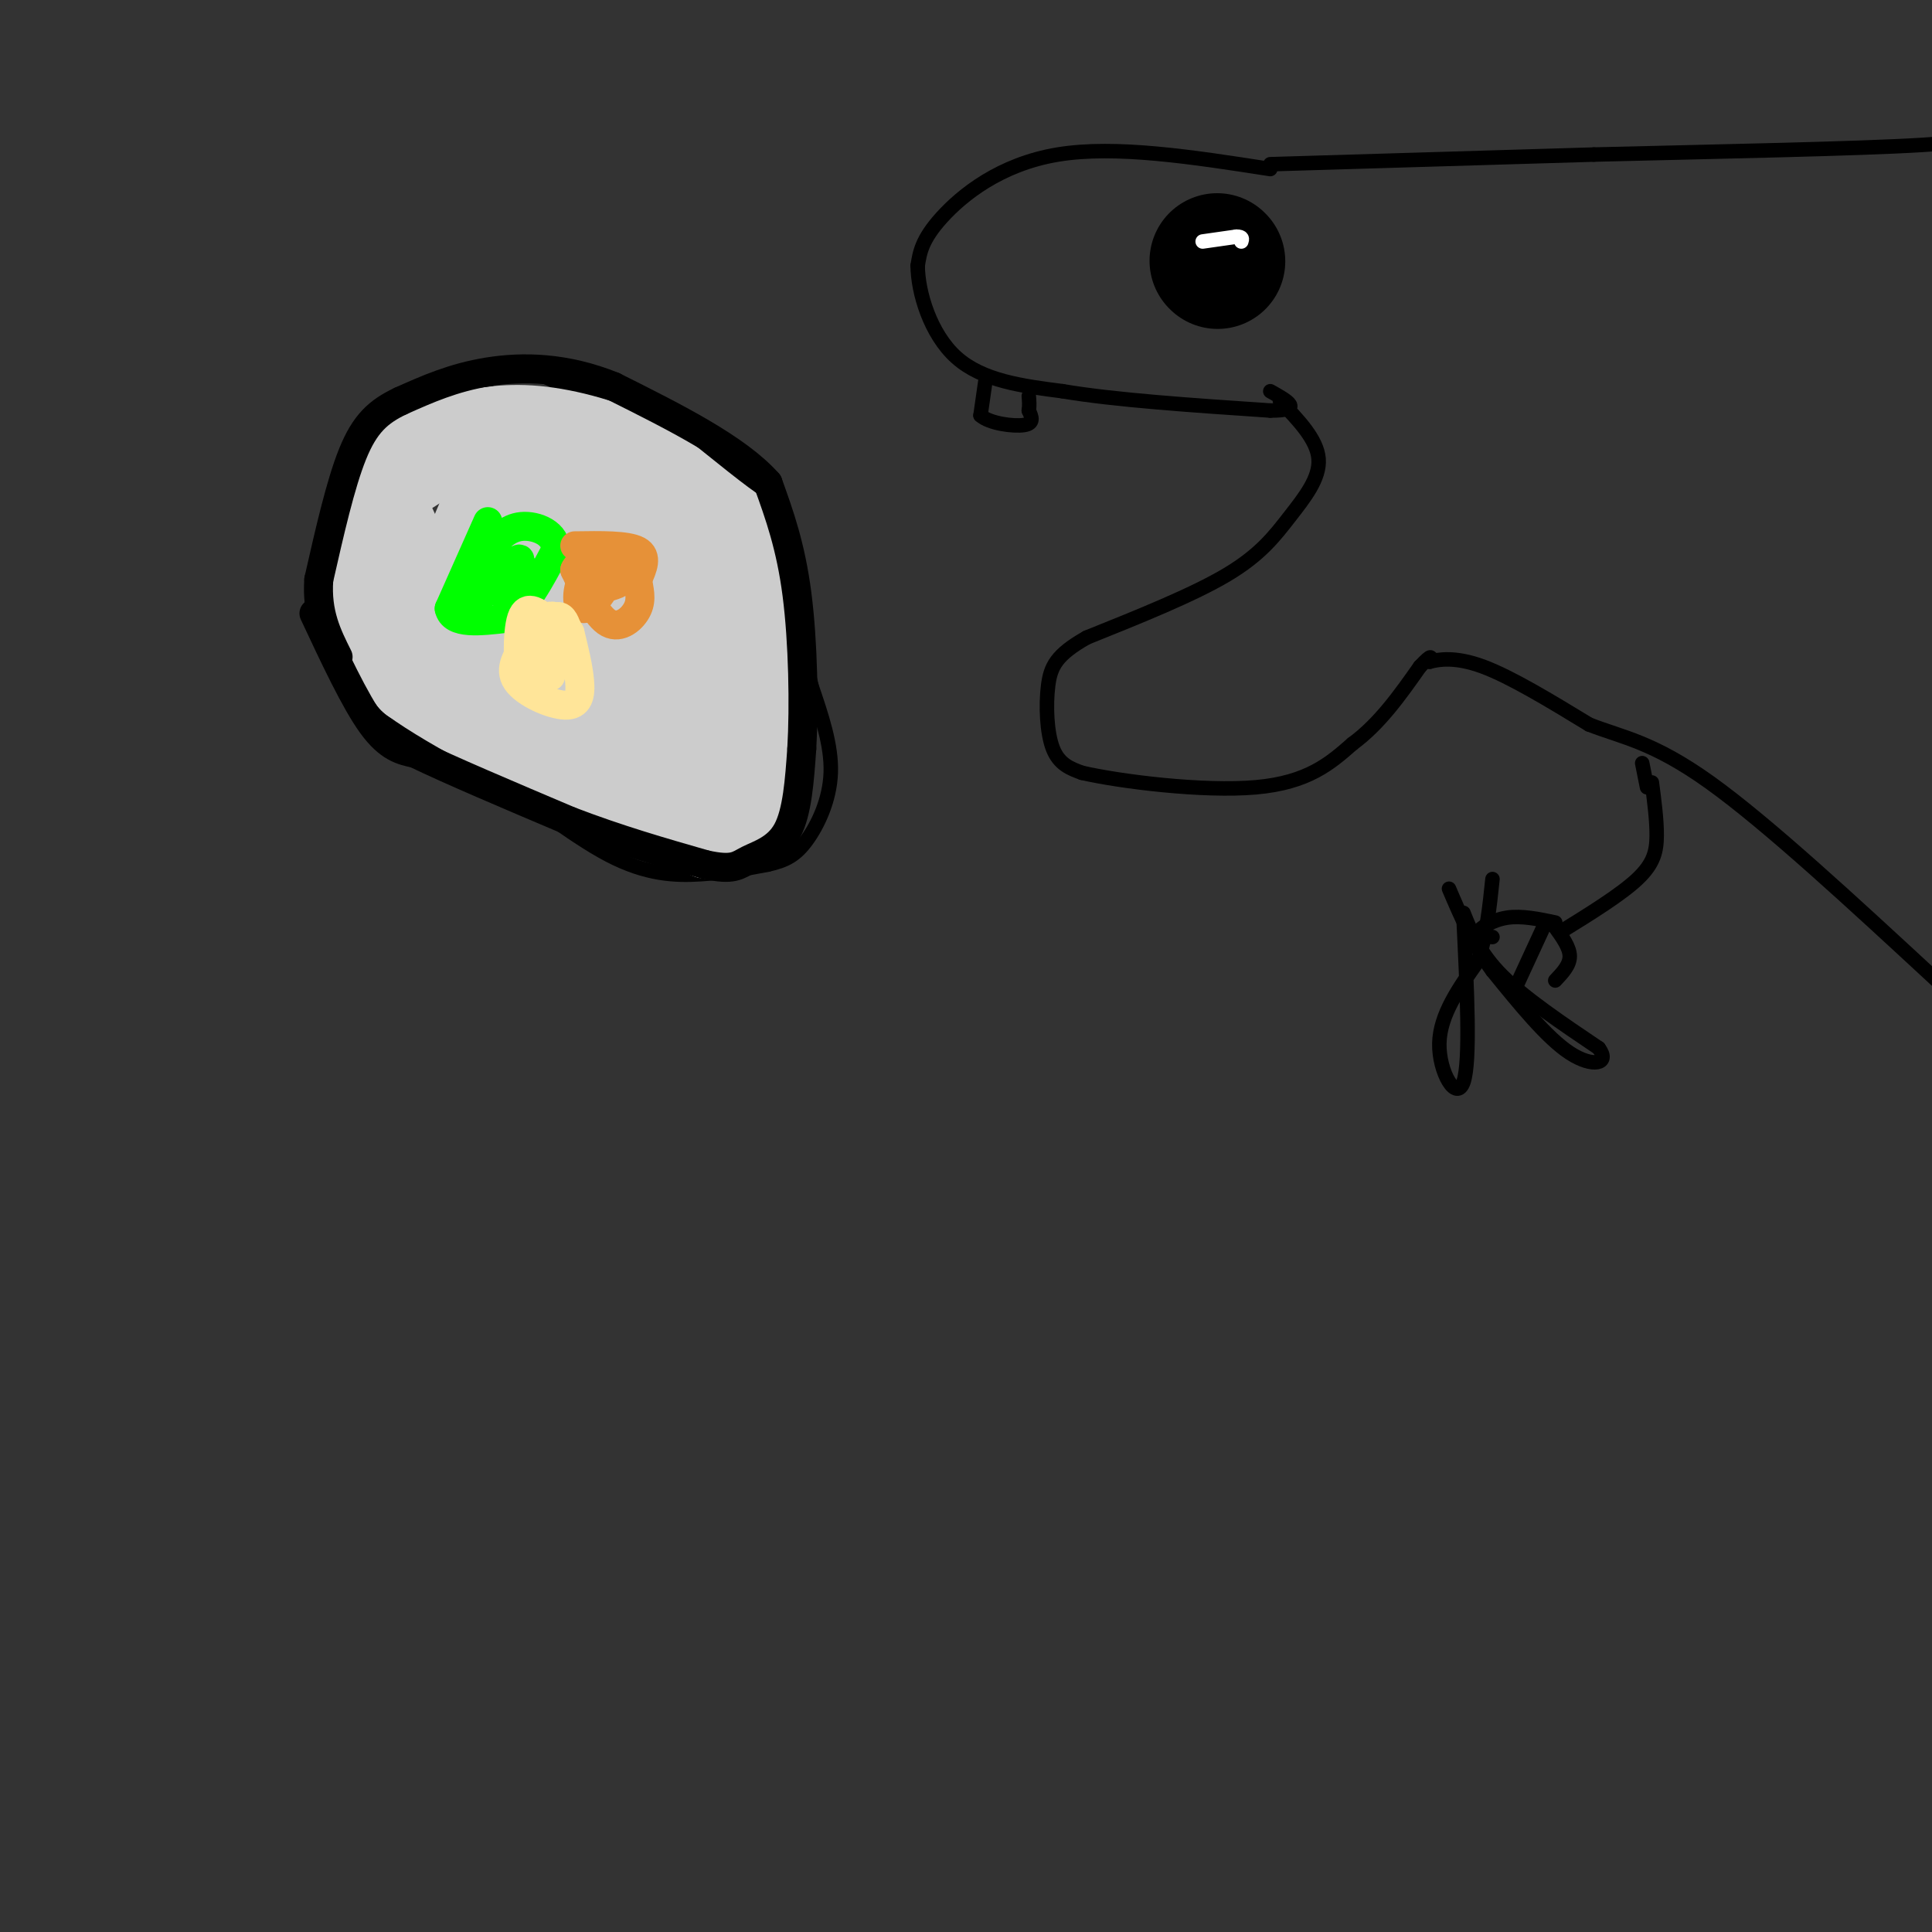 <svg viewBox='0 0 400 400' version='1.1' xmlns='http://www.w3.org/2000/svg' xmlns:xlink='http://www.w3.org/1999/xlink'><rect x="0" y="0" width="400" height="400" fill="#333333" stroke="none"/><g fill='none' stroke='#000000' stroke-width='3' stroke-linecap='round' stroke-linejoin='round'><path d='M90,158c2.839,-0.411 5.679,-0.821 12,3c6.321,3.821 16.125,11.875 24,16c7.875,4.125 13.821,4.321 19,4c5.179,-0.321 9.589,-1.161 14,-2'/><path d='M159,179c3.631,-0.821 5.708,-1.875 8,-5c2.292,-3.125 4.798,-8.321 5,-14c0.202,-5.679 -1.899,-11.839 -4,-18'/><path d='M168,142c-2.000,-8.833 -5.000,-21.917 -8,-35'/><path d='M160,107c-2.711,-7.400 -5.489,-8.400 -13,-12c-7.511,-3.600 -19.756,-9.800 -32,-16'/><path d='M115,79c-6.581,-3.126 -7.032,-2.941 -12,-1c-4.968,1.941 -14.453,5.638 -20,8c-5.547,2.362 -7.156,3.389 -9,7c-1.844,3.611 -3.922,9.805 -6,16'/><path d='M68,109c-2.133,5.867 -4.467,12.533 -3,19c1.467,6.467 6.733,12.733 12,19'/><path d='M77,147c5.667,4.833 13.833,7.417 22,10'/></g>
<g fill='none' stroke='#cccccc' stroke-width='20' stroke-linecap='round' stroke-linejoin='round'><path d='M80,114c-1.500,4.333 -3.000,8.667 -2,13c1.000,4.333 4.500,8.667 8,13'/><path d='M86,140c8.000,5.833 24.000,13.917 40,22'/><path d='M126,162c10.167,5.333 15.583,7.667 21,10'/><path d='M147,172c5.333,-0.333 8.167,-6.167 11,-12'/><path d='M158,160c1.167,-9.000 -1.417,-25.500 -4,-42'/><path d='M154,118c-0.267,-7.467 1.067,-5.133 -2,-7c-3.067,-1.867 -10.533,-7.933 -18,-14'/><path d='M134,97c-6.978,-3.778 -15.422,-6.222 -22,-7c-6.578,-0.778 -11.289,0.111 -16,1'/><path d='M96,91c-5.679,1.702 -11.875,5.458 -15,8c-3.125,2.542 -3.179,3.869 -2,7c1.179,3.131 3.589,8.065 6,13'/><path d='M85,119c5.556,7.489 16.444,19.711 26,26c9.556,6.289 17.778,6.644 26,7'/><path d='M137,152c4.130,-1.325 1.454,-8.138 2,-11c0.546,-2.862 4.312,-1.773 5,1c0.688,2.773 -1.702,7.229 -4,11c-2.298,3.771 -4.502,6.856 -7,4c-2.498,-2.856 -5.288,-11.654 -5,-18c0.288,-6.346 3.654,-10.242 6,-12c2.346,-1.758 3.673,-1.379 5,-1'/><path d='M139,126c1.373,2.004 2.305,7.514 0,11c-2.305,3.486 -7.847,4.950 -12,4c-4.153,-0.950 -6.916,-4.313 -9,-8c-2.084,-3.687 -3.490,-7.699 -4,-11c-0.510,-3.301 -0.123,-5.890 2,-8c2.123,-2.110 5.983,-3.739 8,-3c2.017,0.739 2.190,3.848 1,7c-1.190,3.152 -3.743,6.349 -6,8c-2.257,1.651 -4.216,1.758 -6,0c-1.784,-1.758 -3.392,-5.379 -5,-9'/><path d='M108,117c-1.906,-2.997 -4.171,-5.988 -4,-7c0.171,-1.012 2.778,-0.045 2,2c-0.778,2.045 -4.940,5.167 -7,6c-2.060,0.833 -2.016,-0.622 -1,-4c1.016,-3.378 3.005,-8.679 5,-10c1.995,-1.321 3.998,1.340 6,4'/><path d='M109,108c2.453,1.546 5.585,3.410 3,6c-2.585,2.590 -10.888,5.907 -14,6c-3.112,0.093 -1.033,-3.039 1,-5c2.033,-1.961 4.019,-2.753 8,-4c3.981,-1.247 9.956,-2.951 14,-2c4.044,0.951 6.155,4.557 7,7c0.845,2.443 0.422,3.721 0,5'/><path d='M128,121c-0.667,2.667 -2.333,6.833 -4,11'/><path d='M137,114c0.000,0.000 -5.000,0.000 -5,0'/></g>
<g fill='none' stroke='#00ff00' stroke-width='6' stroke-linecap='round' stroke-linejoin='round'><path d='M101,108c0.000,0.000 -8.000,18.000 -8,18'/><path d='M93,126c0.667,3.333 6.333,2.667 12,2'/><path d='M105,128c3.667,-2.000 6.833,-8.000 10,-14'/><path d='M115,114c0.311,-3.511 -3.911,-5.289 -7,-5c-3.089,0.289 -5.044,2.644 -7,5'/><path d='M101,114c-1.766,2.770 -2.679,7.196 -2,7c0.679,-0.196 2.952,-5.014 4,-6c1.048,-0.986 0.871,1.861 0,4c-0.871,2.139 -2.435,3.569 -4,5'/><path d='M99,124c1.244,-1.222 6.356,-6.778 8,-8c1.644,-1.222 -0.178,1.889 -2,5'/><path d='M105,121c0.533,-0.378 2.867,-3.822 3,-4c0.133,-0.178 -1.933,2.911 -4,6'/></g>
<g fill='none' stroke='#e69138' stroke-width='6' stroke-linecap='round' stroke-linejoin='round'><path d='M119,113c5.417,-0.083 10.833,-0.167 13,1c2.167,1.167 1.083,3.583 0,6'/><path d='M132,120c0.274,1.976 0.958,3.917 0,6c-0.958,2.083 -3.560,4.310 -6,3c-2.440,-1.310 -4.720,-6.155 -7,-11'/><path d='M119,118c0.777,-2.285 6.219,-2.496 7,0c0.781,2.496 -3.100,7.700 -5,8c-1.900,0.300 -1.819,-4.304 0,-7c1.819,-2.696 5.377,-3.485 7,-3c1.623,0.485 1.312,2.242 1,4'/><path d='M129,120c-0.667,1.000 -2.833,1.500 -5,2'/></g>
<g fill='none' stroke='#ffe599' stroke-width='6' stroke-linecap='round' stroke-linejoin='round'><path d='M109,133c-1.875,2.726 -3.750,5.452 -2,8c1.750,2.548 7.125,4.917 10,5c2.875,0.083 3.250,-2.119 3,-5c-0.250,-2.881 -1.125,-6.440 -2,-10'/><path d='M118,131c-1.445,-2.861 -4.057,-5.014 -6,-2c-1.943,3.014 -3.215,11.196 -4,11c-0.785,-0.196 -1.081,-8.770 0,-12c1.081,-3.230 3.541,-1.115 6,1'/><path d='M114,129c0.112,2.439 -2.606,8.035 -3,8c-0.394,-0.035 1.538,-5.703 3,-8c1.462,-2.297 2.454,-1.224 3,0c0.546,1.224 0.647,2.599 -1,5c-1.647,2.401 -5.042,5.829 -6,6c-0.958,0.171 0.521,-2.914 2,-6'/><path d='M112,134c1.022,-1.200 2.578,-1.200 3,0c0.422,1.200 -0.289,3.600 -1,6'/></g>
<g fill='none' stroke='#000000' stroke-width='6' stroke-linecap='round' stroke-linejoin='round'><path d='M65,127c4.250,9.083 8.500,18.167 12,23c3.500,4.833 6.250,5.417 9,6'/><path d='M86,156c6.833,3.333 19.417,8.667 32,14'/><path d='M118,170c10.000,3.833 19.000,6.417 28,9'/><path d='M146,179c5.929,1.321 6.750,0.125 9,-1c2.250,-1.125 5.929,-2.179 8,-6c2.071,-3.821 2.536,-10.411 3,-17'/><path d='M166,155c0.511,-8.733 0.289,-22.067 -1,-32c-1.289,-9.933 -3.644,-16.467 -6,-23'/><path d='M159,100c-6.333,-7.167 -19.167,-13.583 -32,-20'/><path d='M127,80c-9.956,-4.044 -18.844,-4.156 -26,-3c-7.156,1.156 -12.578,3.578 -18,6'/><path d='M83,83c-4.711,2.222 -7.489,4.778 -10,11c-2.511,6.222 -4.756,16.111 -7,26'/><path d='M66,120c-0.500,7.000 1.750,11.500 4,16'/></g>
<g fill='none' stroke='#000000' stroke-width='3' stroke-linecap='round' stroke-linejoin='round'><path d='M263,35c-16.022,-2.489 -32.044,-4.978 -44,-3c-11.956,1.978 -19.844,8.422 -24,13c-4.156,4.578 -4.578,7.289 -5,10'/><path d='M190,55c0.022,5.467 2.578,14.133 8,19c5.422,4.867 13.711,5.933 22,7'/><path d='M220,81c10.833,1.833 26.917,2.917 43,4'/><path d='M263,85c7.167,0.000 3.583,-2.000 0,-4'/><path d='M265,83c3.845,3.994 7.690,7.988 8,12c0.310,4.012 -2.917,8.042 -6,12c-3.083,3.958 -6.024,7.845 -13,12c-6.976,4.155 -17.988,8.577 -29,13'/><path d='M225,132c-6.286,3.560 -7.500,5.958 -8,10c-0.500,4.042 -0.286,9.726 1,13c1.286,3.274 3.643,4.137 6,5'/><path d='M224,160c8.044,1.844 25.156,3.956 36,3c10.844,-0.956 15.422,-4.978 20,-9'/><path d='M280,154c5.667,-4.167 9.833,-10.083 14,-16'/><path d='M294,138c2.667,-2.833 2.333,-1.917 2,-1'/><path d='M296,137c1.778,-0.467 5.222,-1.133 11,1c5.778,2.133 13.889,7.067 22,12'/><path d='M329,150c6.889,2.711 13.111,3.489 25,12c11.889,8.511 29.444,24.756 47,41'/><path d='M263,34c0.000,0.000 67.000,-2.000 67,-2'/><path d='M330,32c25.267,-0.622 54.933,-1.178 68,-2c13.067,-0.822 9.533,-1.911 6,-3'/></g>
<g fill='none' stroke='#000000' stroke-width='28' stroke-linecap='round' stroke-linejoin='round'><path d='M252,54c0.000,0.000 0.100,0.100 0.1,0.1'/></g>
<g fill='none' stroke='#ffffff' stroke-width='3' stroke-linecap='round' stroke-linejoin='round'><path d='M249,50c0.000,0.000 7.000,-1.000 7,-1'/><path d='M256,49c1.333,0.000 1.167,0.500 1,1'/></g>
<g fill='none' stroke='#000000' stroke-width='3' stroke-linecap='round' stroke-linejoin='round'><path d='M204,79c0.000,0.000 -1.000,7.000 -1,7'/><path d='M203,86c1.800,1.667 6.800,2.333 9,2c2.200,-0.333 1.600,-1.667 1,-3'/><path d='M213,85c0.167,-1.000 0.083,-2.000 0,-3'/><path d='M342,162c0.511,3.889 1.022,7.778 1,11c-0.022,3.222 -0.578,5.778 -4,9c-3.422,3.222 -9.711,7.111 -16,11'/><path d='M322,191c-3.489,-0.733 -6.978,-1.467 -10,-1c-3.022,0.467 -5.578,2.133 -6,3c-0.422,0.867 1.289,0.933 3,1'/><path d='M320,191c0.000,0.000 -6.000,13.000 -6,13'/><path d='M322,192c1.500,2.083 3.000,4.167 3,6c0.000,1.833 -1.500,3.417 -3,5'/><path d='M341,163c0.000,0.000 -1.000,-5.000 -1,-5'/><path d='M303,189c1.667,4.167 3.333,8.333 8,13c4.667,4.667 12.333,9.833 20,15'/><path d='M331,217c2.489,3.311 -1.289,4.089 -6,1c-4.711,-3.089 -10.356,-10.044 -16,-17'/><path d='M309,201c-4.167,-5.667 -6.583,-11.333 -9,-17'/><path d='M303,190c0.733,14.867 1.467,29.733 0,34c-1.467,4.267 -5.133,-2.067 -5,-8c0.133,-5.933 4.067,-11.467 8,-17'/><path d='M306,199c1.833,-5.667 2.417,-11.333 3,-17'/></g>
</svg>